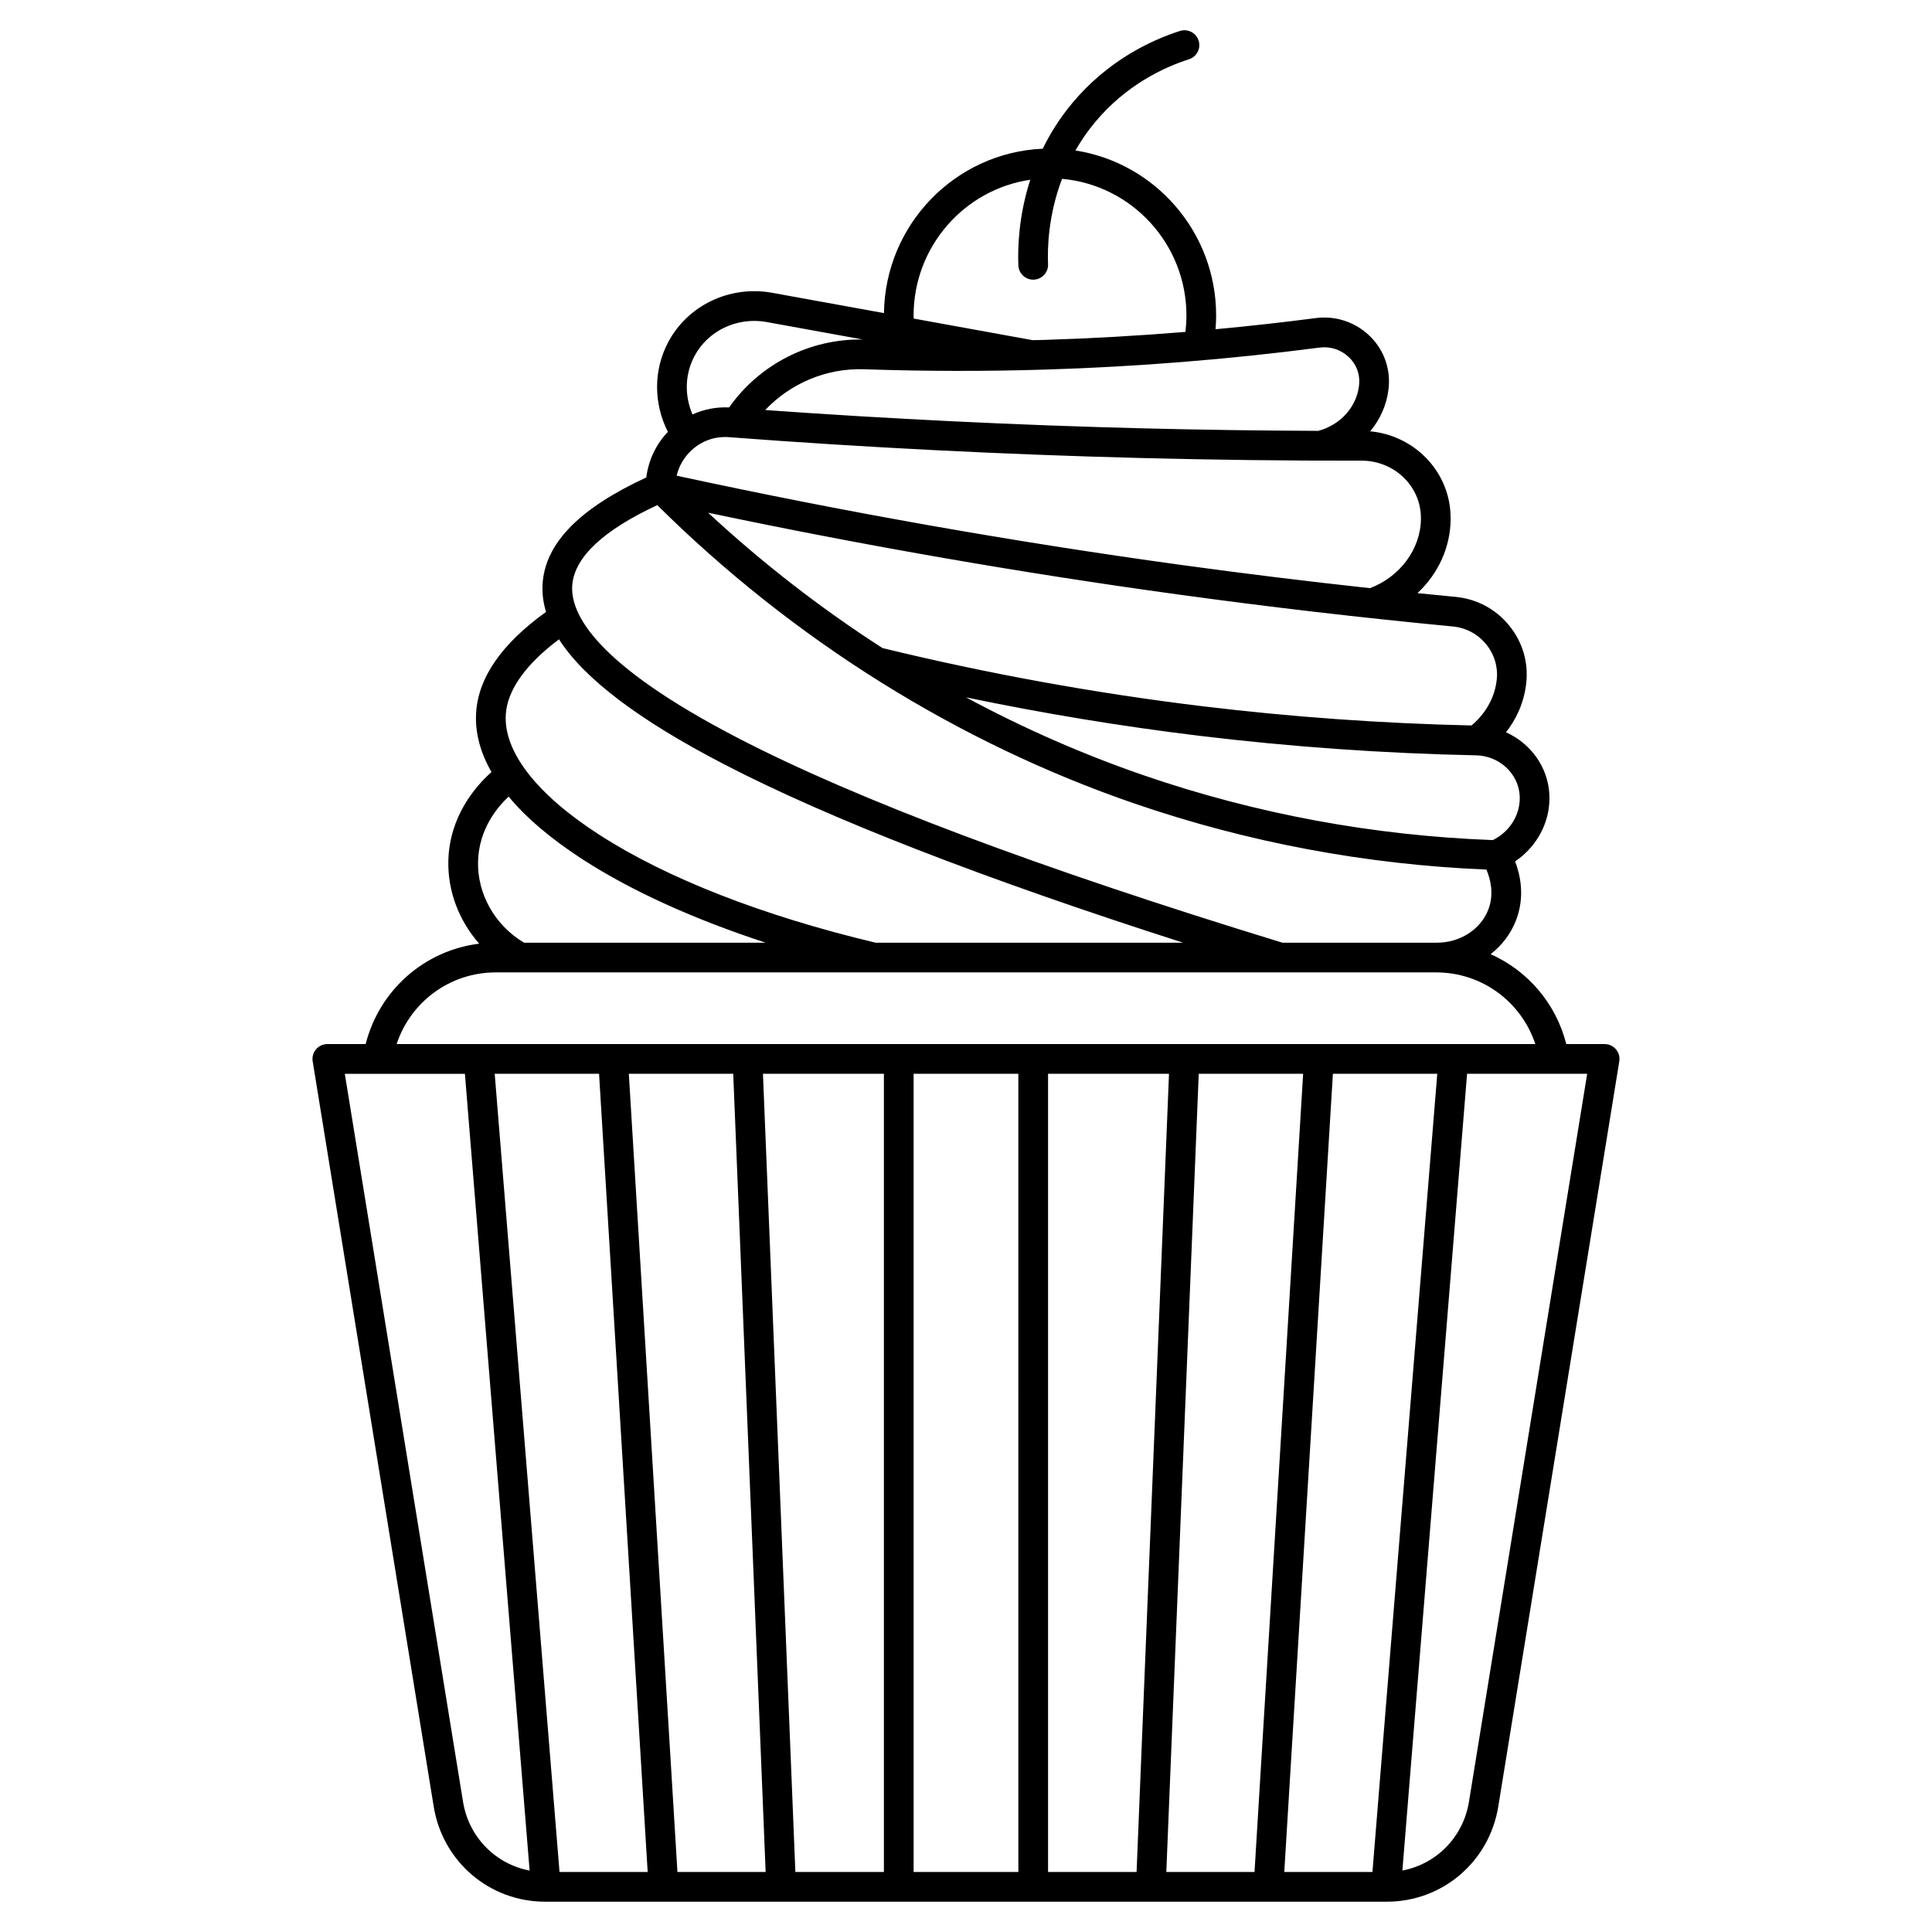 <?xml version="1.0" encoding="UTF-8"?>
<!-- Uploaded to: SVG Repo, www.svgrepo.com, Generator: SVG Repo Mixer Tools -->
<svg fill="#000000" width="800px" height="800px" version="1.1" viewBox="144 144 512 512" xmlns="http://www.w3.org/2000/svg">
 <path d="m240.91 420.69h-10.16c-1.152 0-2.25 0.508-3 1.387-0.746 0.879-1.074 2.043-0.887 3.18l32.074 197.5c2.371 14.609 14.785 25.211 29.52 25.211h223.08c14.734 0 27.148-10.602 29.52-25.211l32.074-197.5c0.184-1.141-0.141-2.301-0.887-3.18-0.746-0.879-1.844-1.387-3-1.387h-10.16c-2.754-10.836-10.27-19.48-20.051-23.82 3.019-2.352 5.398-5.461 6.777-9.098 2.336-6.16 1.102-11.863-0.289-15.496 5.137-3.449 8.566-9.082 9.043-15.23 0.066-0.855 0.074-1.727 0.027-2.594-0.398-7.281-5.027-13.48-11.48-16.391 2.371-3.031 4.664-7.262 5.328-12.766l0.043-0.371c0.582-5.481-1.031-10.867-4.543-15.164-3.555-4.352-8.586-7.043-14.16-7.574-3.371-0.324-6.75-0.656-10.133-1 5.484-5.109 8.777-12.176 8.789-19.75 0-0.496-0.016-0.988-0.043-1.473-0.656-11.465-9.805-20.582-21.27-21.656 2.598-3.125 4.328-6.922 4.832-11.039 0.051-0.398 0.086-0.797 0.109-1.188 0.316-4.973-1.609-9.801-5.289-13.246-3.793-3.551-8.922-5.203-14.062-4.539-8.812 1.148-17.688 2.137-26.582 2.961 0.098-1.215 0.16-2.434 0.16-3.656 0-22.094-16.199-40.453-37.289-43.719 1.441-2.519 3.152-5.039 5.199-7.492 8.172-9.801 18.055-14.484 24.902-16.684 2.07-0.668 3.207-2.883 2.543-4.953-0.668-2.07-2.883-3.203-4.953-2.543-7.844 2.523-19.16 7.887-28.543 19.137-3.293 3.945-5.836 8.031-7.809 12.066-23.18 1.008-41.762 20.105-42.082 43.566l-30.047-5.457c-11.07-1.812-21.969 3.465-27.117 13.133-3.945 7.41-3.918 16.25-0.098 23.797-3.156 3.305-5.16 7.562-5.723 12.09-17.379 8.031-26.375 17.023-27.422 27.461-0.27 2.695 0.02 5.418 0.852 8.172-11.711 8.398-17.941 17.367-18.523 26.691-0.324 5.203 1.059 10.484 4.07 15.746-4.199 3.734-11.102 11.633-11.43 23.402-0.227 8.117 2.824 16.02 8.18 22.074-14.5 1.789-26.449 12.277-30.094 26.602zm25.801 200.81-31.332-192.93h31.828l17.145 211.15c-8.984-1.691-16.117-8.832-17.641-18.215zm241 18.598h-23.363l12.883-211.54h27.66zm-31.25 0h-23.375l8.59-211.54h27.668zm-31.254 0h-23.461v-211.53h32.051zm-31.332 0h-27.758l-0.004-211.53h27.758zm-35.633 0h-23.461l-8.59-211.54h32.051zm-39.93-211.53 8.59 211.53h-23.375l-12.883-211.54zm-35.555 0 12.883 211.53h-23.363l-17.176-211.54zm230.53 192.93c-1.523 9.383-8.66 16.523-17.641 18.211l17.145-211.15h31.828zm13.449-266.61c0.027 0.52 0.023 1.043-0.02 1.555-0.336 4.32-3.098 8.238-7.113 10.188-31.621-1.176-62.684-6.926-92.336-17.109-16.211-5.566-32.035-12.52-47.277-20.719 20.438 4.254 41.109 7.676 61.734 10.176 24.277 2.941 48.984 4.688 73.438 5.191 6.168 0.121 11.25 4.832 11.574 10.719zm-17.707-44.863c3.469 0.332 6.602 2.008 8.816 4.719 2.172 2.656 3.168 5.981 2.809 9.355l-0.027 0.246c-0.754 6.289-4.68 10.27-6.664 11.91-23.746-0.535-47.723-2.242-71.289-5.098-28.434-3.445-56.961-8.633-84.805-15.414-16.348-10.523-31.848-22.539-46.215-35.871 41.141 8.668 82.941 15.953 124.48 21.66 24.129 3.32 48.656 6.176 72.898 8.492zm-8.496-29.609c0.02 0.336 0.027 0.68 0.027 1.02-0.012 7.969-5.523 15.438-13.504 18.434-16.66-1.812-33.348-3.863-49.852-6.133-44.699-6.144-89.723-14.109-133.88-23.676 0.598-2.562 1.941-4.887 3.926-6.727 2.719-2.523 6.254-3.758 9.93-3.477 36.098 2.734 72.754 4.59 108.95 5.516 19.438 0.496 39.184 0.742 58.691 0.707h0.023c8.34-0.004 15.227 6.293 15.688 14.336zm-26.809-44.305c2.805-0.371 5.598 0.539 7.668 2.477 1.984 1.859 2.984 4.344 2.812 7-0.016 0.242-0.039 0.488-0.066 0.734-0.688 5.602-4.992 10.312-10.77 11.859-15.688-0.059-31.461-0.281-47.035-0.68-33.059-0.844-66.496-2.477-99.547-4.84 6.719-7.106 16.27-11.141 26.207-10.805 15.941 0.547 32.109 0.578 48.055 0.086 24.207-0.746 48.66-2.707 72.676-5.832zm-107.61-8.5c0-18.262 13.457-33.418 30.918-35.977-3.137 9.715-3.34 18.285-3.152 22.711 0.09 2.113 1.832 3.769 3.93 3.769 0.055 0 0.109 0 0.168-0.004 2.172-0.09 3.859-1.926 3.766-4.098-0.18-4.289 0.055-13.016 3.707-22.617 18.445 1.629 32.965 17.242 32.965 36.215 0 1.457-0.098 2.91-0.266 4.348-12.449 1.02-24.93 1.734-37.34 2.117-1.051 0.031-2.106 0.043-3.156 0.07l-31.516-5.723c-0.012-0.273-0.023-0.543-0.023-0.812zm-58.07 10.754c3.559-6.688 11.148-10.324 18.828-9.078l25.859 4.699c-14.043-0.312-27.438 6.512-35.508 17.992-3.352-0.168-6.68 0.484-9.703 1.855-2.164-5.019-2.023-10.688 0.523-15.469zm-32.359 60.434c0.73-7.277 8.297-14.316 22.5-20.934 35.984 35.684 79.676 63.008 126.52 79.098 29.949 10.285 61.293 16.164 93.207 17.484 0.969 2.258 2.133 6.312 0.531 10.539-2.012 5.305-7.481 8.84-13.645 8.84h-0.16-0.039-40.746c-64.344-19.699-112.93-37.965-144.39-54.293-37.609-19.512-44.57-32.922-43.785-40.734zm-17.648 34.566c0.406-6.484 5.266-13.324 14.102-19.938 6.715 10.469 21.188 21.406 43.707 33.09 27.816 14.43 68.68 30.312 121.68 47.305h-81.496c-29.984-7.16-55.305-17.051-73.238-28.621-16.574-10.688-25.363-21.996-24.75-31.836zm0.754 21.738c4.715 5.676 11.316 11.289 19.727 16.715 12.879 8.309 29.32 15.766 48.398 22.008h-64.031c-7.672-4.539-12.438-12.898-12.195-21.582 0.23-8.355 4.898-14.137 8.102-17.141zm-3.41 46.594h249.18 0.047c12.109 0.004 22.547 7.773 26.27 18.992h-301.77c3.727-11.227 14.164-18.992 26.273-18.992z"/>
</svg>